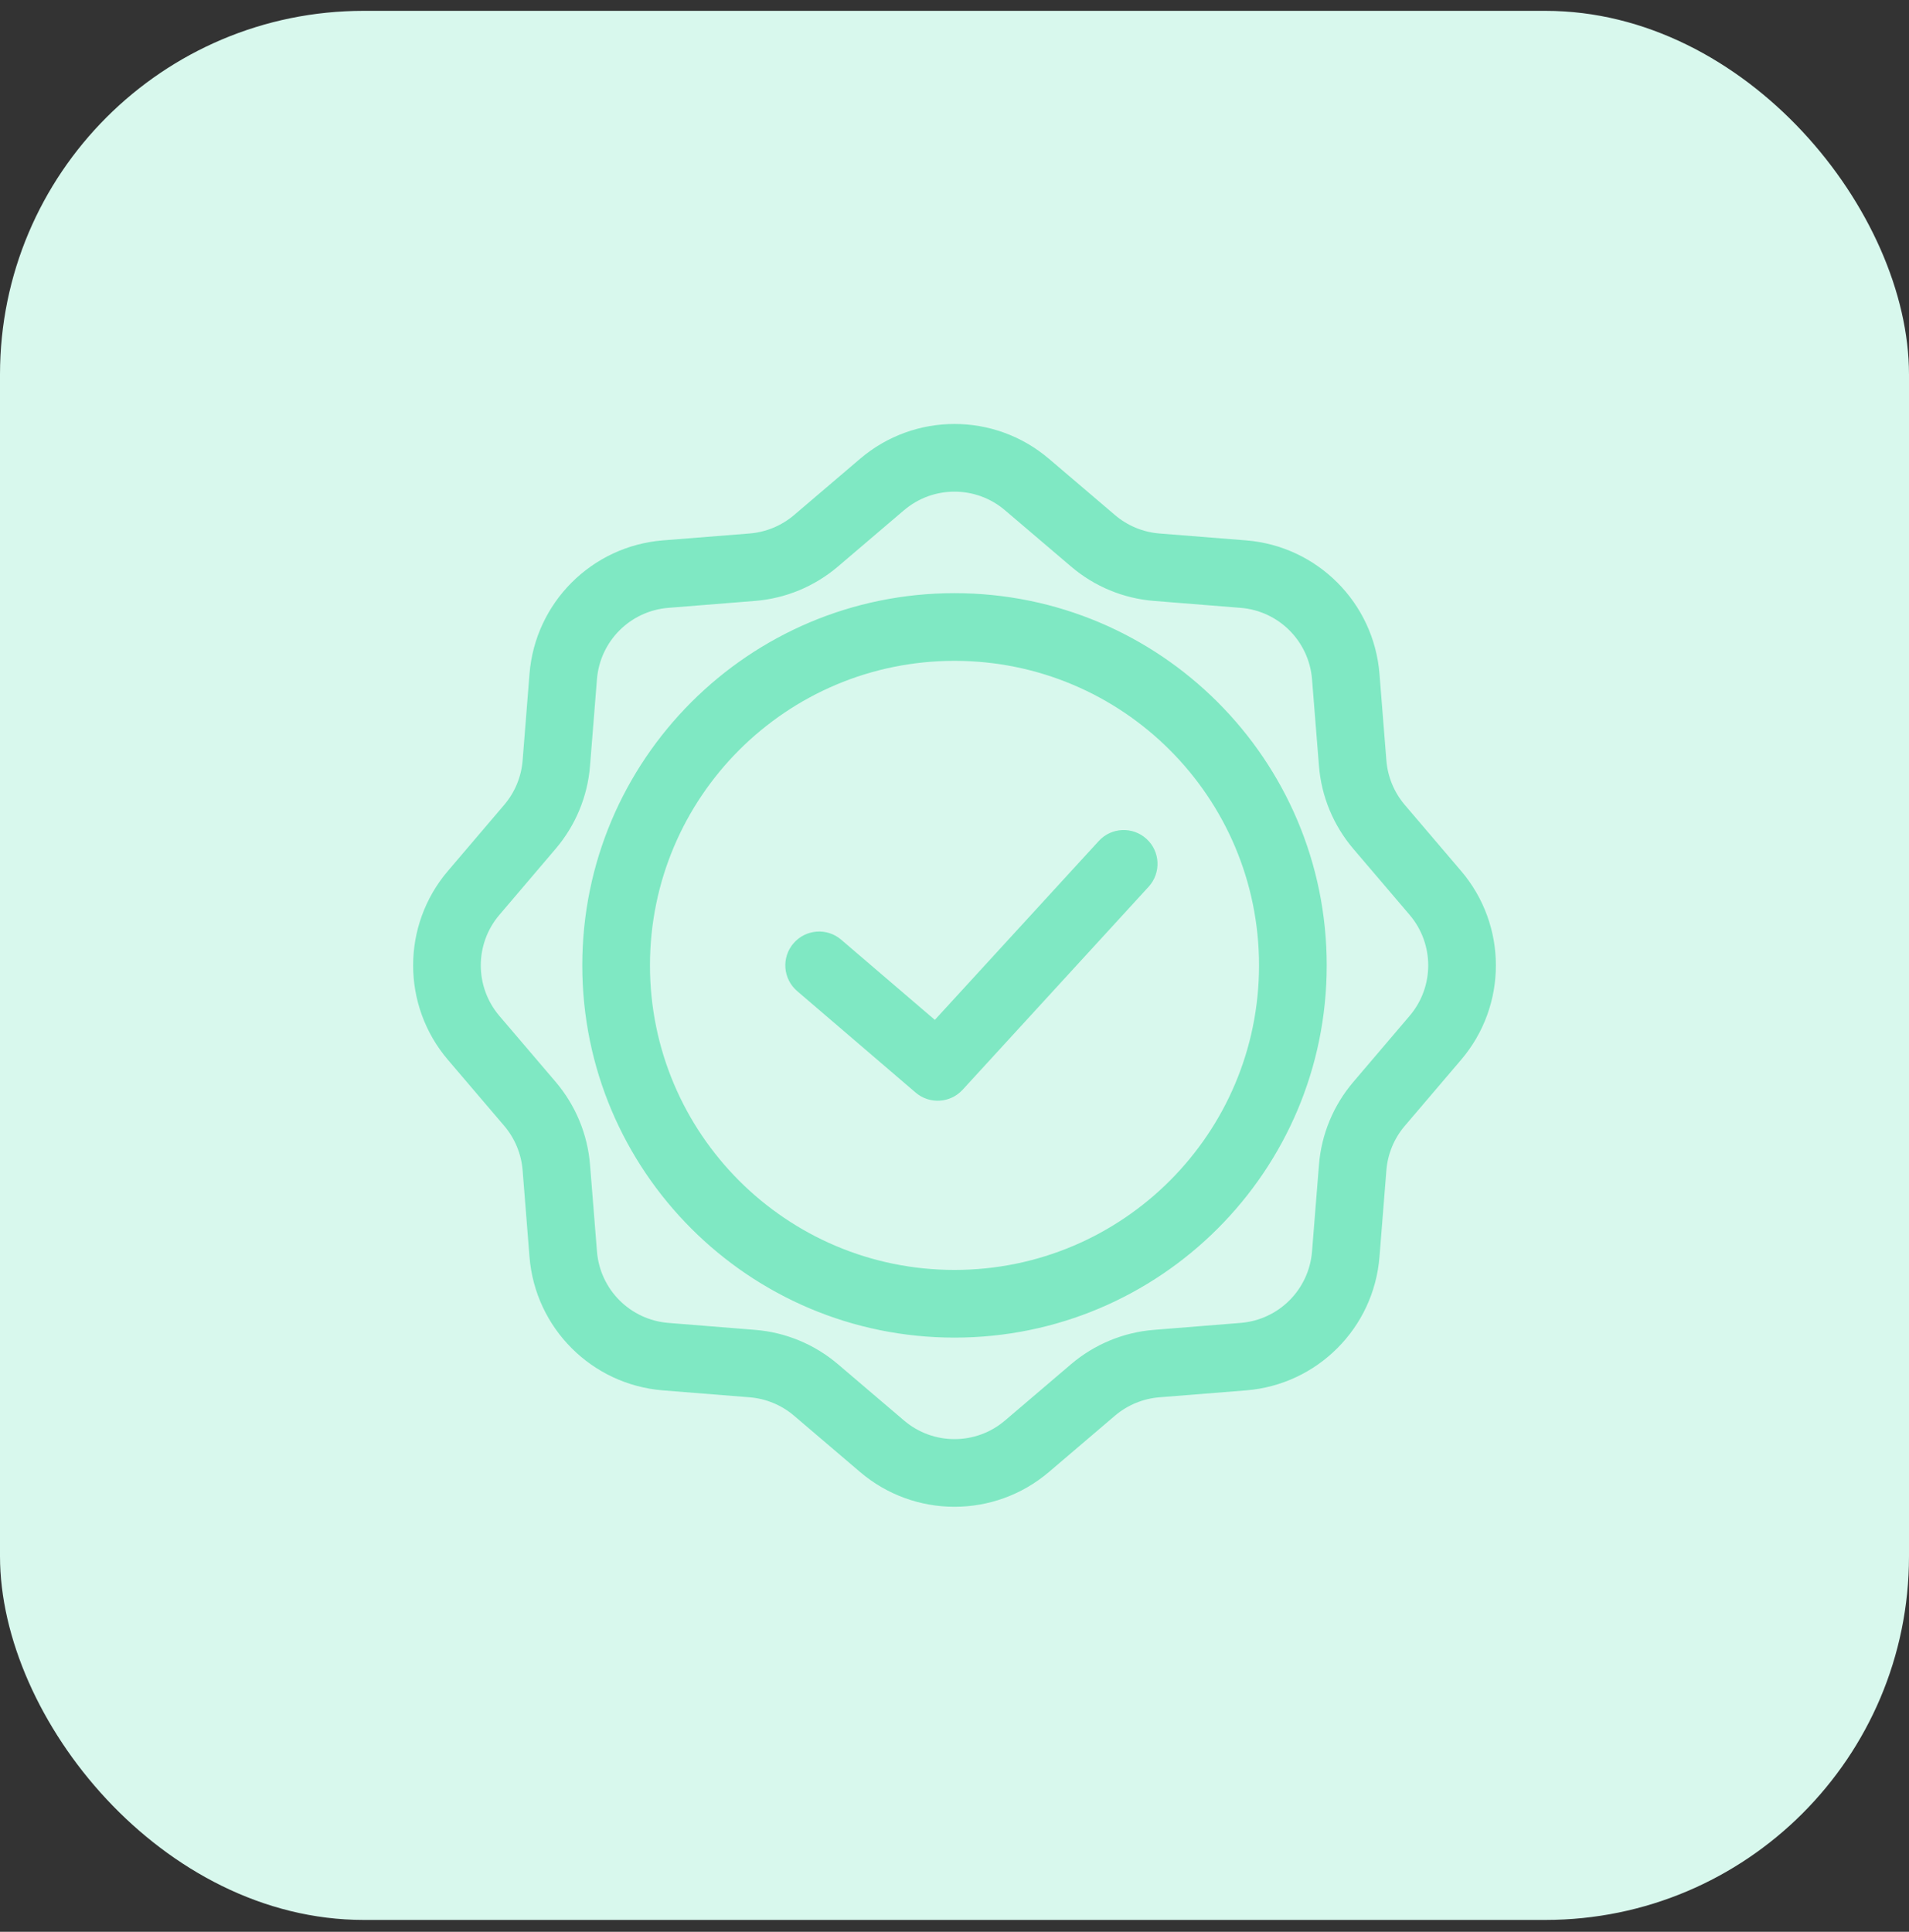 <?xml version="1.0" encoding="UTF-8"?>
<svg xmlns="http://www.w3.org/2000/svg" width="84" height="85" viewBox="0 0 84 85" fill="none">
  <rect x="0" y="0" width="84" height="85" fill="#333333" stroke="none"/>
  <g id="Frame 84">
    <rect y="0.477" width="84" height="84" rx="16" fill="#D8F8ED"></rect>
    <g id="benefits-green">
      <path id="Shape" fill-rule="evenodd" clip-rule="evenodd" d="M46.154 20.185L49.063 22.664C49.613 23.132 50.296 23.415 51.014 23.473L54.825 23.776C57.961 24.026 60.45 26.516 60.7 29.651L61.004 33.463C61.062 34.181 61.345 34.864 61.811 35.413C62.603 36.34 63.501 37.394 64.292 38.323C66.332 40.717 66.332 44.237 64.292 46.631L61.813 49.54C61.345 50.09 61.062 50.773 61.004 51.491L60.7 55.302C60.45 58.438 57.961 60.927 54.825 61.177L51.014 61.481C50.296 61.539 49.613 61.822 49.063 62.288C48.137 63.08 47.083 63.978 46.154 64.769C43.76 66.808 40.24 66.808 37.846 64.769L34.937 62.289C34.387 61.822 33.704 61.539 32.986 61.481L29.175 61.177C26.039 60.927 23.55 58.438 23.299 55.302L22.996 51.491C22.938 50.773 22.655 50.09 22.189 49.54C21.397 48.614 20.499 47.56 19.708 46.631C17.669 44.237 17.669 40.717 19.708 38.323L22.187 35.413C22.655 34.864 22.938 34.181 22.996 33.463L23.299 29.651C23.55 26.516 26.039 24.026 29.175 23.776L32.986 23.473C33.704 23.415 34.387 23.132 34.937 22.666C35.863 21.873 36.917 20.976 37.847 20.185C40.24 18.145 43.76 18.145 46.153 20.185H46.154ZM39.777 22.451L36.866 24.932C35.839 25.806 34.565 26.333 33.221 26.44L29.41 26.745C27.732 26.879 26.401 28.21 26.267 29.888L25.962 33.7C25.855 35.043 25.326 36.319 24.452 37.344L21.974 40.255C20.883 41.536 20.883 43.419 21.974 44.7L24.455 47.609C25.327 48.636 25.856 49.911 25.963 51.254L26.268 55.065C26.402 56.743 27.733 58.074 29.411 58.208L33.223 58.514C34.566 58.621 35.842 59.149 36.868 60.023L39.779 62.502C41.059 63.594 42.943 63.594 44.223 62.502L47.132 60.022C48.16 59.149 49.434 58.621 50.777 58.514L54.589 58.208C56.267 58.074 57.598 56.743 57.732 55.065L58.037 51.254C58.144 49.911 58.673 48.635 59.547 47.609L62.026 44.698C63.117 43.418 63.117 41.536 62.026 40.254L59.545 37.344C58.673 36.317 58.144 35.043 58.037 33.7L57.732 29.888C57.598 28.21 56.267 26.879 54.589 26.745L50.777 26.44C49.434 26.333 48.158 25.806 47.132 24.93L44.221 22.451C42.941 21.36 41.057 21.36 39.779 22.451H39.777ZM42 26.099C51.045 26.099 58.378 33.432 58.378 42.477C58.378 51.522 51.045 58.855 42 58.855C32.955 58.855 25.622 51.522 25.622 42.477C25.622 33.432 32.955 26.099 42 26.099ZM42 29.077C34.6 29.077 28.6 35.077 28.6 42.477C28.6 49.877 34.6 55.877 42 55.877C49.4 55.877 55.4 49.877 55.4 42.477C55.4 35.077 49.4 29.077 42 29.077ZM48.347 37.005C48.903 36.398 49.843 36.357 50.451 36.913C51.057 37.468 51.097 38.409 50.542 39.017L42.357 47.95C41.815 48.541 40.901 48.596 40.291 48.075L35.077 43.608C34.451 43.072 34.378 42.133 34.913 41.509C35.449 40.884 36.388 40.811 37.012 41.345L41.135 44.875L48.347 37.005Z" fill="#7FE8C3"></path>
    </g>
  </g>
</svg>
